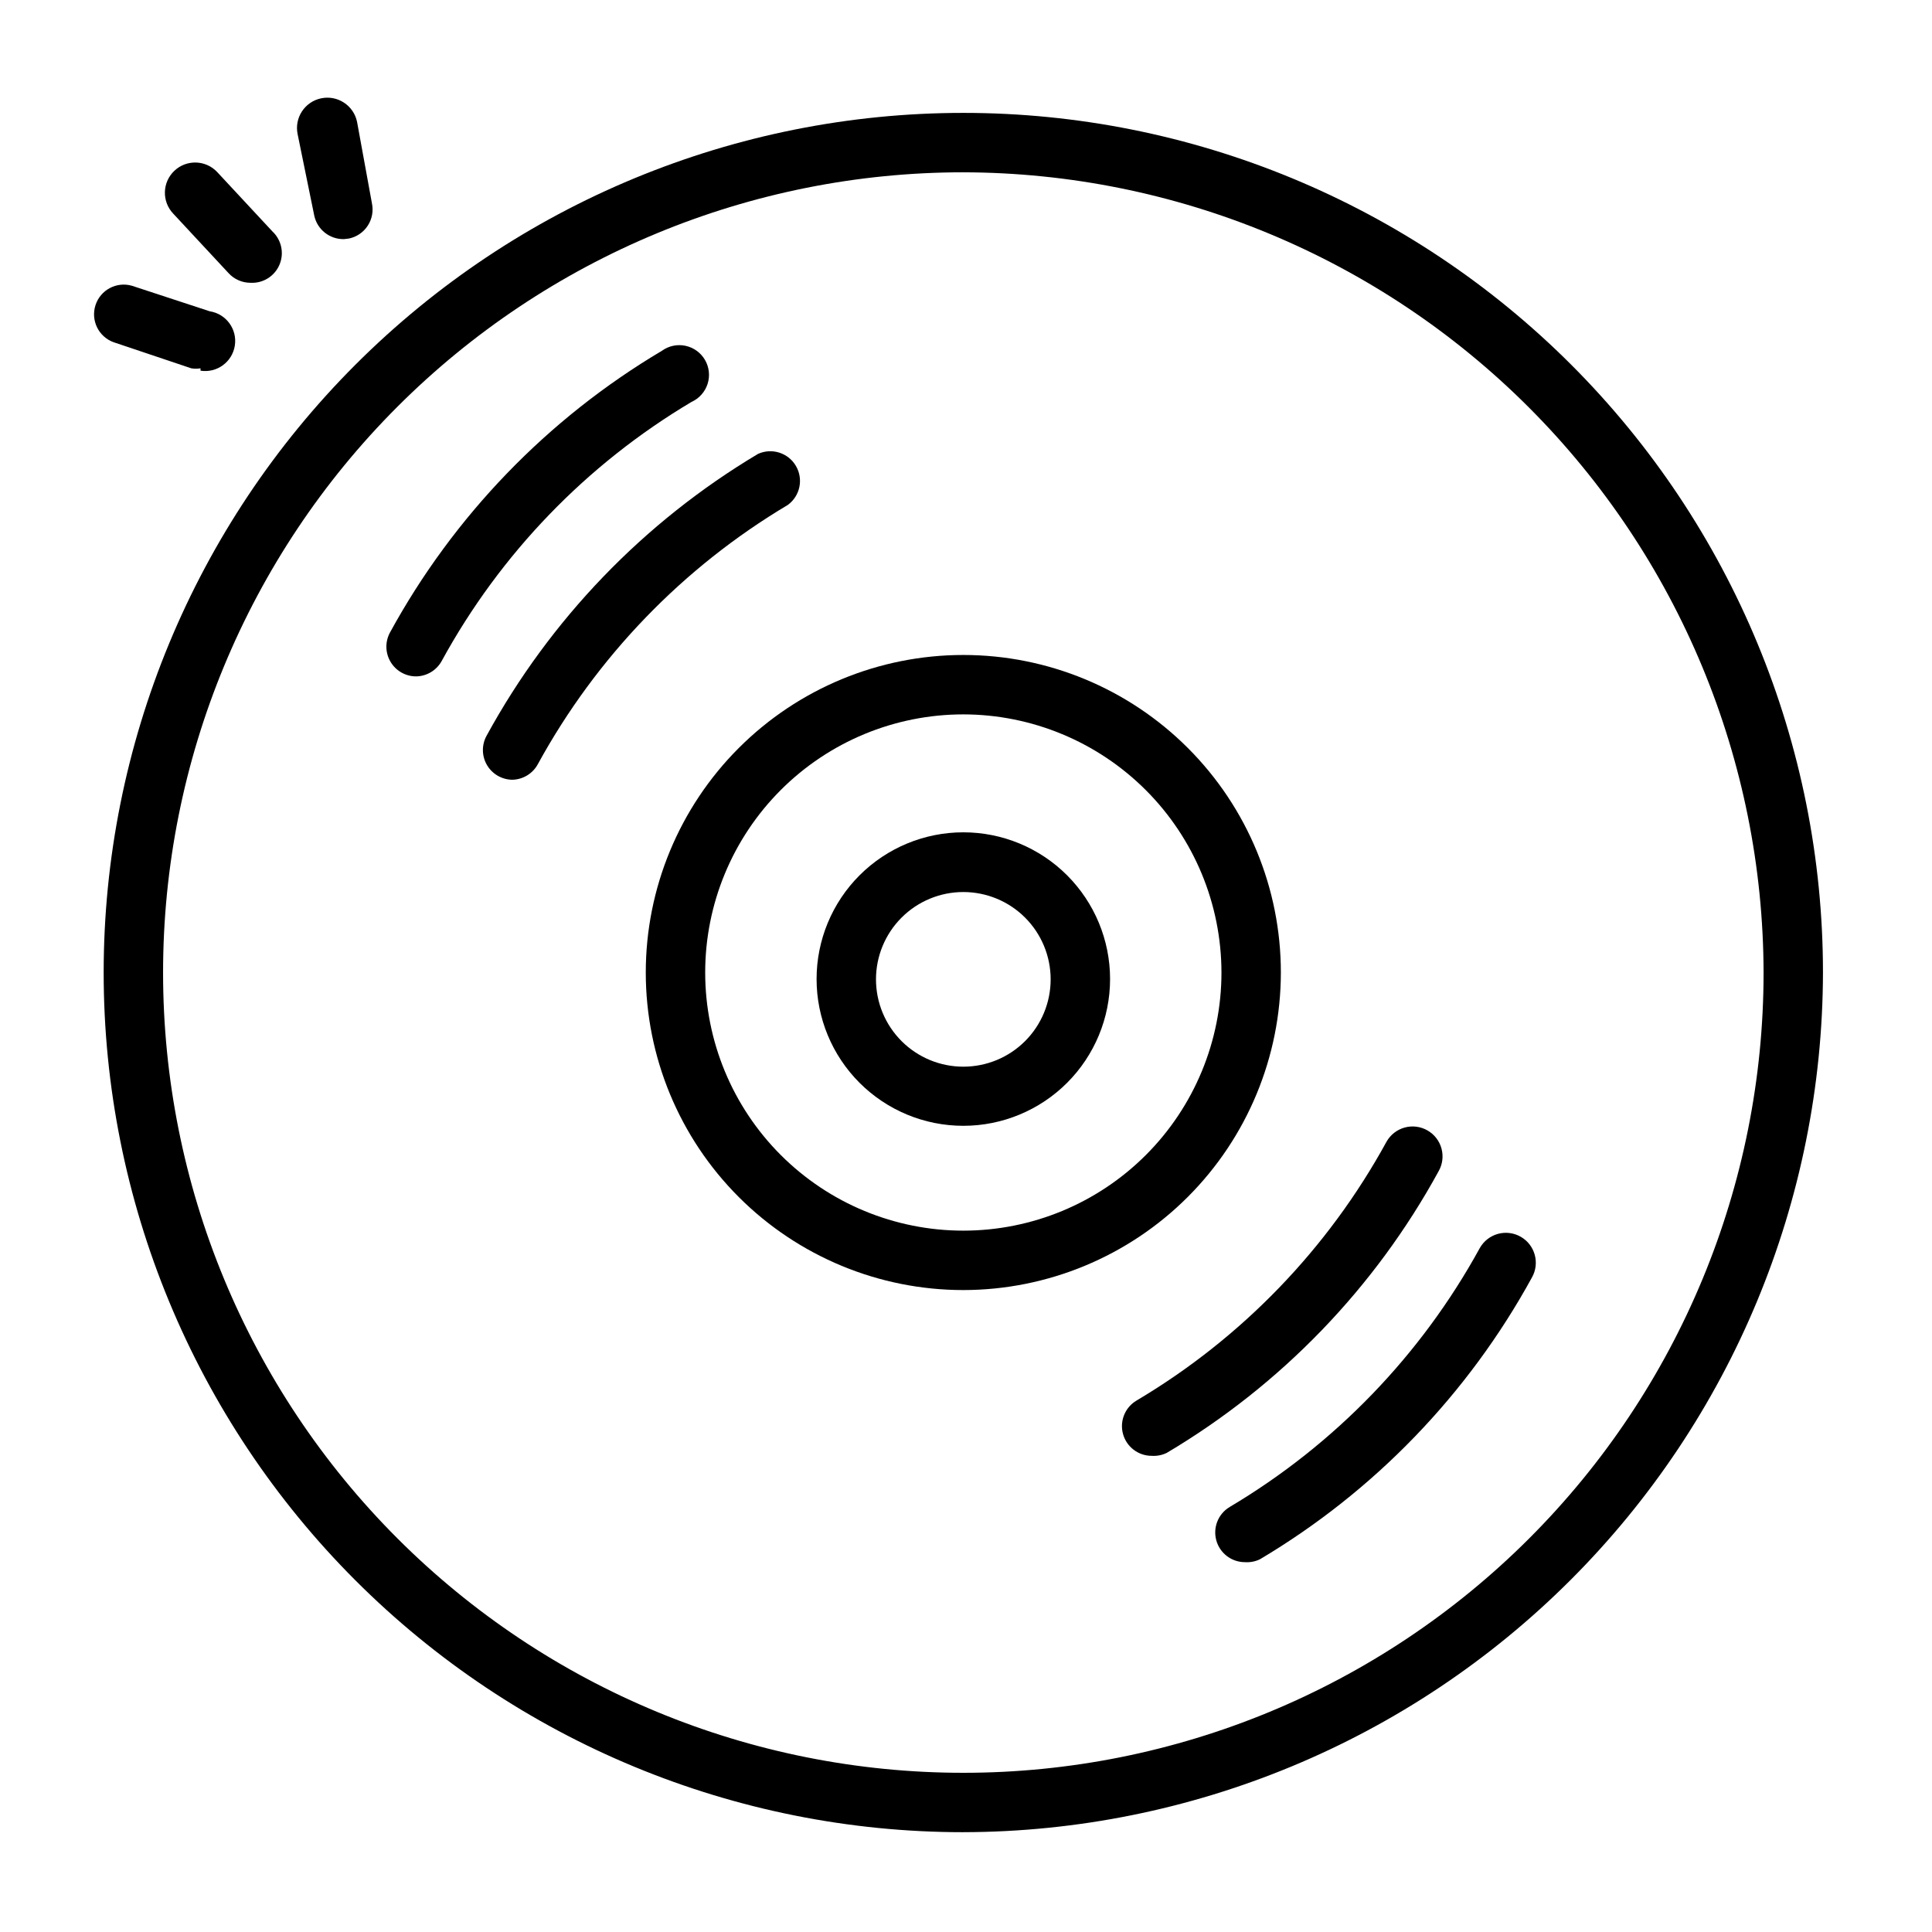 <?xml version="1.0" encoding="UTF-8"?>
<!-- Uploaded to: ICON Repo, www.iconrepo.com, Generator: ICON Repo Mixer Tools -->
<svg fill="#000000" width="800px" height="800px" version="1.1" viewBox="144 144 512 512" xmlns="http://www.w3.org/2000/svg">
 <g>
  <path d="m399.29 629.55c-60.418 0-118.37-24.004-161.09-66.727-42.723-42.723-66.727-100.67-66.727-161.09s24.004-118.37 66.727-161.09c42.723-42.727 100.67-66.727 161.09-66.727 60.422 0 118.37 24 161.09 66.727 42.727 42.723 66.727 100.67 66.727 161.09-0.125 60.383-24.164 118.25-66.863 160.95-42.695 42.695-100.57 66.738-160.95 66.863zm0-439.89c-56.242 0-110.18 22.344-149.96 62.117-39.77 39.77-62.113 93.711-62.113 149.96 0 56.246 22.344 110.19 62.113 149.96 39.773 39.773 93.715 62.113 149.96 62.113 56.246 0 110.19-22.34 149.96-62.113 39.773-39.77 62.117-93.711 62.117-149.96-0.125-56.207-22.508-110.07-62.254-149.82-39.742-39.742-93.613-62.129-149.82-62.254z"/>
  <path d="m254.21 323.25c-2.769-0.02-5.324-1.496-6.727-3.883-1.406-2.387-1.449-5.336-0.121-7.769 16.887-30.879 41.766-56.656 72.031-74.625 1.801-1.309 4.07-1.797 6.25-1.336 2.18 0.461 4.062 1.82 5.184 3.746 1.121 1.926 1.371 4.234 0.691 6.356s-2.227 3.856-4.254 4.773c-27.82 16.535-50.688 40.246-66.203 68.645-1.371 2.508-3.992 4.074-6.852 4.094z"/>
  <path d="m279.79 350.64c-2.769-0.02-5.324-1.496-6.731-3.883-1.402-2.387-1.449-5.336-0.117-7.766 16.871-30.891 41.719-56.688 71.949-74.707 3.68-1.664 8.02-0.273 10.047 3.215 2.031 3.492 1.09 7.949-2.176 10.324-27.805 16.555-50.664 40.258-66.203 68.645-1.336 2.512-3.926 4.106-6.769 4.172z"/>
  <path d="m473.92 557.99c-3.547 0-6.652-2.371-7.59-5.789s0.523-7.043 3.574-8.852c27.836-16.543 50.723-40.246 66.281-68.645 1.043-1.824 2.773-3.164 4.801-3.719 2.031-0.551 4.199-0.277 6.023 0.77 3.805 2.172 5.125 7.019 2.953 10.82-16.906 30.871-41.777 56.641-72.031 74.629-1.242 0.613-2.629 0.883-4.012 0.785z"/>
  <path d="m449.2 529.81c-3.547 0-6.652-2.371-7.59-5.789-0.938-3.422 0.527-7.043 3.574-8.852 27.848-16.527 50.742-40.234 66.281-68.645 1.047-1.828 2.773-3.164 4.801-3.719 2.031-0.555 4.199-0.277 6.023 0.766 3.805 2.172 5.129 7.019 2.953 10.824-16.879 30.887-41.758 56.664-72.027 74.625-1.246 0.613-2.633 0.883-4.016 0.789z"/>
  <path d="m399.29 485.88c-22.316 0-43.723-8.867-59.504-24.648s-24.648-37.184-24.648-59.504c0-22.32 8.867-43.723 24.648-59.504s37.188-24.648 59.504-24.648c22.32 0 43.723 8.867 59.504 24.648s24.648 37.184 24.648 59.504c-0.02 22.312-8.895 43.703-24.672 59.48-15.773 15.777-37.168 24.652-59.48 24.672zm0-152.56c-18.141 0-35.543 7.207-48.371 20.035s-20.035 30.227-20.035 48.371 7.207 35.543 20.035 48.371c12.828 12.828 30.23 20.035 48.371 20.035 18.145 0 35.543-7.207 48.371-20.035 12.832-12.828 20.039-30.227 20.039-48.371-0.023-18.137-7.234-35.523-20.059-48.348-12.828-12.824-30.215-20.039-48.352-20.059z"/>
  <path d="m399.29 442.35c-10.312 0-20.203-4.098-27.496-11.391-7.293-7.293-11.391-17.184-11.391-27.5 0-10.312 4.098-20.203 11.391-27.496 7.293-7.293 17.184-11.391 27.496-11.391 10.316 0 20.207 4.098 27.5 11.391 7.293 7.293 11.391 17.184 11.391 27.496 0 10.316-4.098 20.207-11.391 27.5-7.293 7.293-17.184 11.391-27.5 11.391zm0-61.953c-6.137 0-12.023 2.438-16.363 6.777-4.34 4.34-6.781 10.227-6.781 16.363 0 6.141 2.441 12.027 6.781 16.367 4.34 4.34 10.227 6.777 16.363 6.777 6.141 0 12.027-2.438 16.367-6.777s6.777-10.227 6.777-16.367c0-6.137-2.438-12.023-6.777-16.363-4.34-4.34-10.227-6.777-16.367-6.777z"/>
  <path d="m210.36 218.94c-2.223-0.004-4.34-0.949-5.828-2.598l-14.641-15.742c-3.043-3.219-2.902-8.293 0.316-11.336 3.215-3.043 8.289-2.902 11.332 0.312l14.641 15.742 0.004 0.004c2.426 2.262 3.176 5.805 1.871 8.855-1.305 3.051-4.383 4.957-7.695 4.762z"/>
  <path d="m197.14 241.61c-0.809 0.129-1.633 0.129-2.441 0l-20.625-6.926c-3.973-1.465-6.074-5.805-4.762-9.832 1.312-4.023 5.574-6.289 9.645-5.125l20.625 6.769c4.348 0.672 7.324 4.742 6.652 9.09-0.676 4.348-4.746 7.328-9.094 6.652z"/>
  <path d="m235.16 207.37c-3.777 0.082-7.082-2.527-7.875-6.219l-4.406-21.57c-0.914-4.348 1.871-8.613 6.219-9.523 4.348-0.914 8.613 1.871 9.523 6.219l3.938 21.566c0.441 2.047 0.051 4.188-1.086 5.945-1.137 1.758-2.926 2.988-4.977 3.422z"/>
 </g>
</svg>